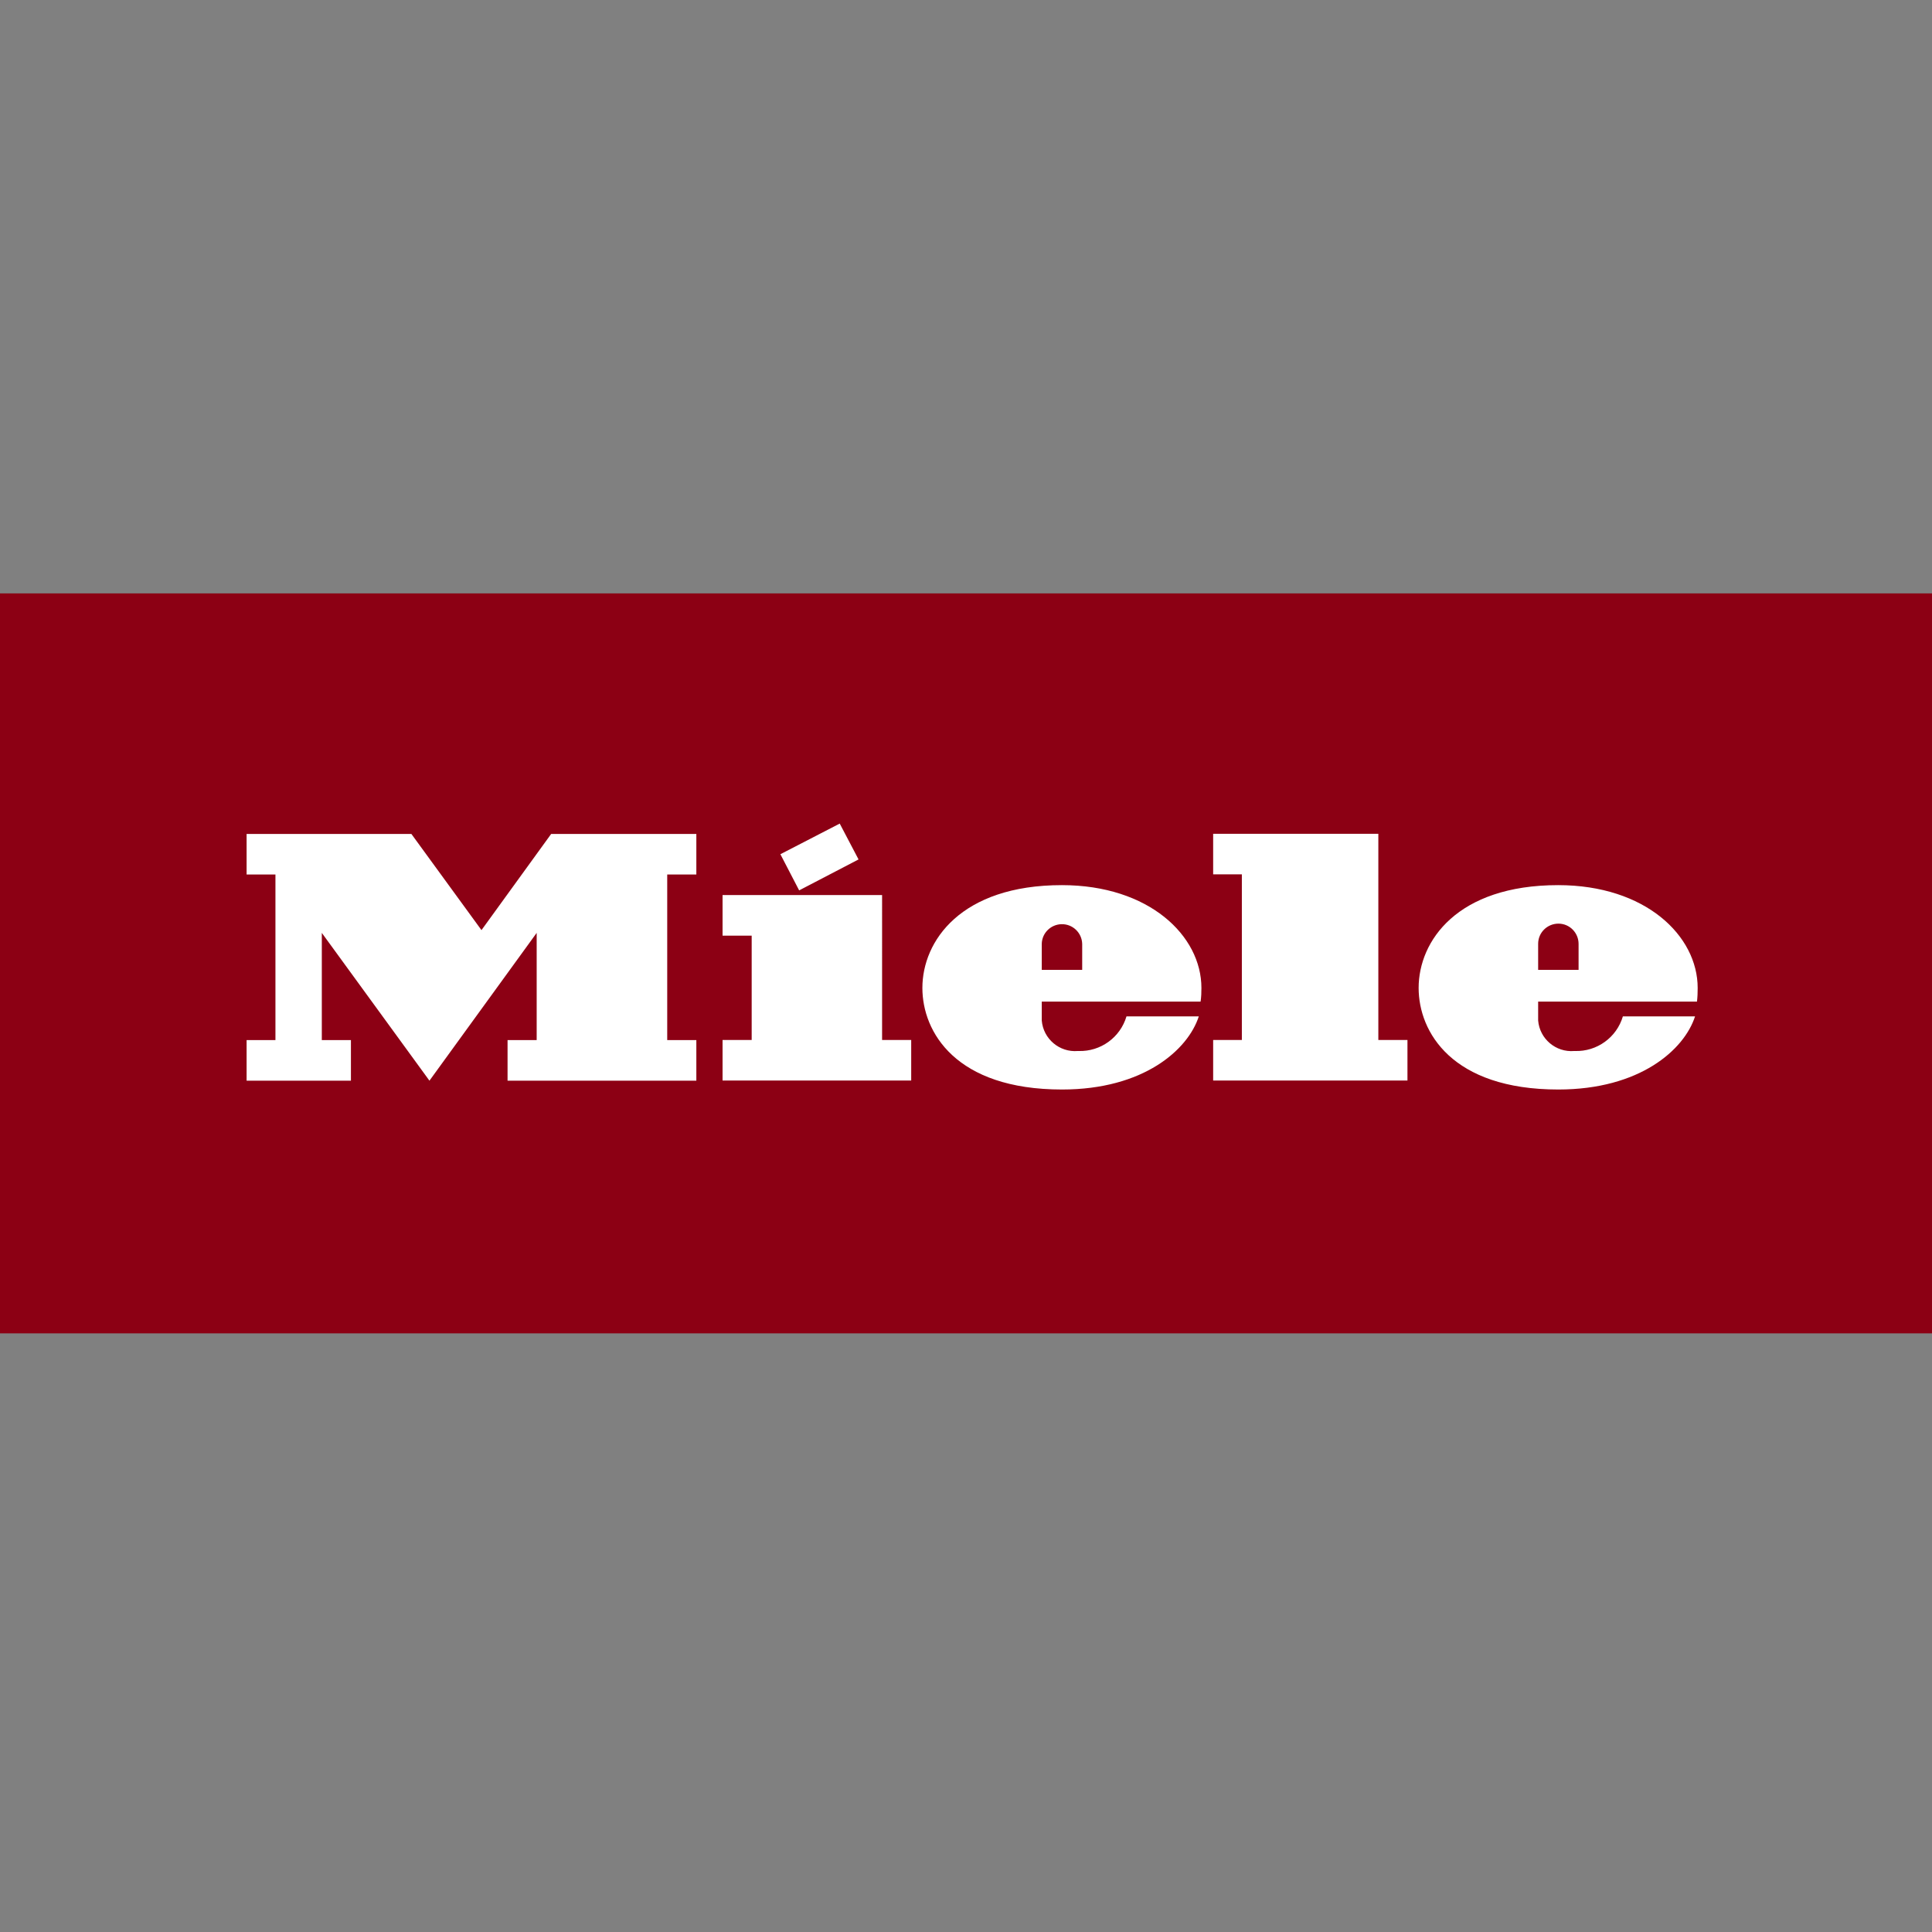 <svg viewBox="0 0 140 140" xmlns="http://www.w3.org/2000/svg"><rect x="0" y="0" width="140" height="140" fill="#808080" stroke="none"/><path d="m0 0h140v140h-140z" fill="none"/><path d="m0 43h140v53.62h-140z" fill="#8c0014"/><path d="m111.46 72.58v1.37c.11 1.33 1.28 2.32 2.61 2.21h.06c1.59.05 3.02-.98 3.47-2.51h5.23c-.78 2.42-4 5.3-9.91 5.3-7.71 0-10.12-4.17-10.12-7.36 0-3.4 2.79-7.45 10.11-7.45 6.33 0 10.11 3.67 10.11 7.45 0 .33-.01.66-.05.99zm0-2.3h2.93v-1.88c0-.81-.65-1.47-1.46-1.47s-1.47.65-1.47 1.46zm-21.47 5.08h-2.08v2.94h14.08v-2.94h-2.11v-14.94h-11.97v2.94h2.08v11.99zm-14.5-2.78v1.37c.11 1.33 1.28 2.32 2.61 2.21h.06c1.59.05 3.02-.98 3.47-2.51h5.24c-.78 2.42-4 5.3-9.91 5.3-7.71 0-10.12-4.17-10.12-7.36 0-3.4 2.79-7.45 10.11-7.45 6.32 0 10.11 3.67 10.11 7.45 0 .33-.01.66-.06.99zm0-2.3h2.93v-1.88c-.02-.81-.69-1.45-1.5-1.43-.78.02-1.41.64-1.43 1.42zm-13.28-8.01-1.36-2.59-4.3 2.22 1.36 2.62 4.3-2.24zm1.71 2.59h-11.56v2.94h2.11v7.56h-2.11v2.94h13.67v-2.94h-2.11zm-23.98-4.43h10.52v2.94h-2.11v12h2.11v2.94h-13.68v-2.94h2.11v-7.77l-7.77 10.71-7.8-10.71v7.77h2.11v2.94h-7.56v-2.94h2.09v-12h-2.09v-2.94h11.94l5.08 6.97z" fill="#fff"/></svg>